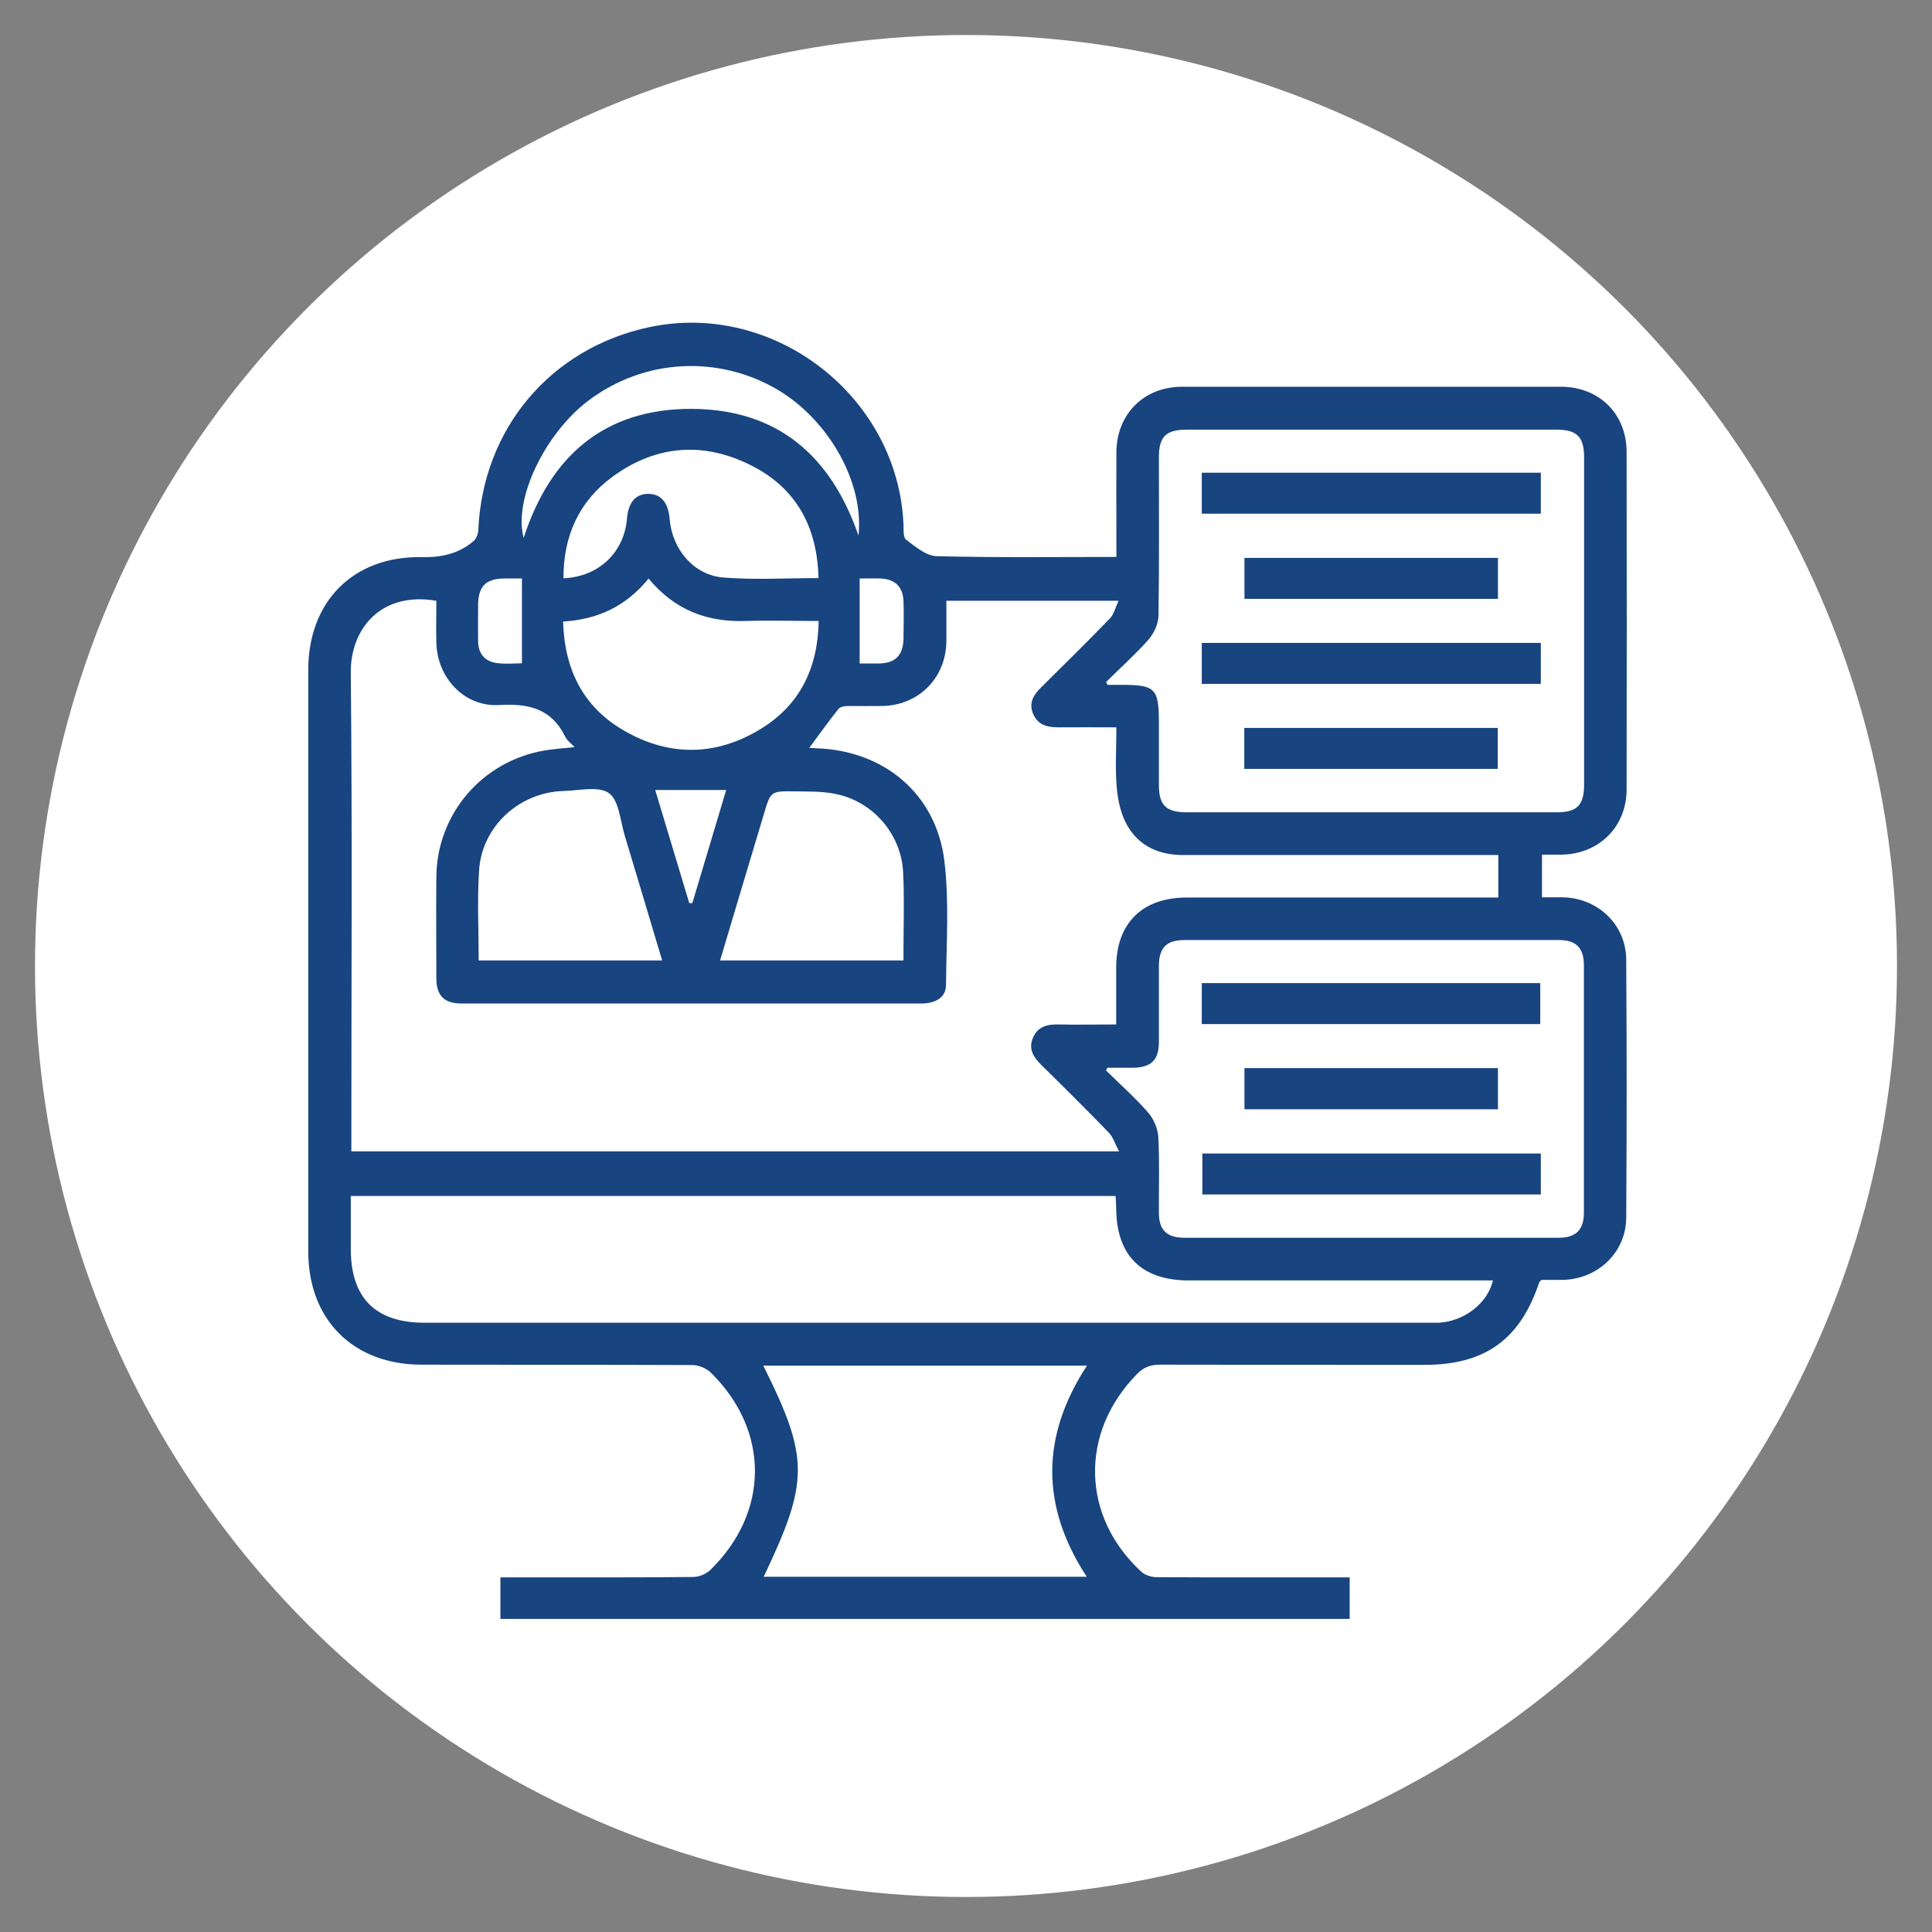 <svg xmlns="http://www.w3.org/2000/svg" xmlns:xlink="http://www.w3.org/1999/xlink" viewBox="0 0 100.46 100.46"><rect x="0" y="0" width="100.46" height="100.46" fill="#808080" stroke="none"/><defs><style>.e{fill:none;}.f{fill:#fff;}.g{fill:#184480;}.h{clip-path:url(#d);}</style><clipPath id="d"><rect class="e" width="100.46" height="100.46"></rect></clipPath></defs><g id="a"></g><g id="b"><g id="c"><g class="h"><circle class="f" cx="50.23" cy="50.23" r="48.41"></circle><g><path class="g" d="M80.18,44.45v2.21c.38,0,.74,0,1.1,0,1.82,.04,3.27,1.43,3.28,3.24,.03,4.47,.03,8.94,0,13.4,0,1.81-1.46,3.2-3.27,3.25-.39,.01-.78,0-1.13,0-.06,.06-.11,.09-.12,.12-.99,2.98-2.82,4.3-5.97,4.3-4.58,0-9.17,0-13.75-.01-.5,0-.85,.13-1.2,.49-2.99,3.04-2.9,7.41,.24,10.29,.19,.17,.52,.27,.79,.27,3.09,.02,6.17,.01,9.26,.01h.77v2.16H26.02v-2.16h1.66c2.79,0,5.57,.01,8.36-.02,.3,0,.67-.15,.89-.36,3.09-3.01,3.1-7.25,.03-10.27-.23-.22-.63-.39-.95-.39-4.7-.02-9.4-.01-14.09-.02-3.55,0-5.89-2.34-5.89-5.88,0-10.09,0-20.18,0-30.26,0-3.54,2.34-5.91,5.89-5.85,1.04,.02,1.93-.17,2.71-.84,.14-.12,.23-.37,.24-.56,.23-5.28,3.76-9.47,8.9-10.56,6.51-1.38,12.94,3.63,13.21,10.28,.01,.27-.02,.66,.13,.77,.48,.36,1.04,.84,1.58,.86,3.08,.08,6.17,.04,9.36,.04,0-.45,0-.88,0-1.31,0-1.38-.01-2.76,0-4.15,.02-1.97,1.43-3.39,3.42-3.39,6.56,0,13.13,0,19.69,0,1.99,0,3.42,1.41,3.42,3.39,.01,5.85,.01,11.7,0,17.55,0,1.94-1.43,3.35-3.36,3.39-.32,0-.64,0-1.04,0Zm-22.14,8.85c0-1.07,0-2.04,0-3,0-2.29,1.36-3.63,3.66-3.63,5.14,0,10.27,0,15.41,0h.8v-2.21c-.28,0-.53,0-.77,0-5.2,0-10.41,0-15.61,0-1.25,0-2.29-.45-2.91-1.53-.33-.57-.49-1.29-.55-1.95-.09-1.04-.02-2.09-.02-3.16-1.08,0-2.05-.01-3.01,0-.57,0-1.06-.11-1.31-.68-.26-.58,.01-1.01,.42-1.41,1.19-1.18,2.39-2.36,3.56-3.57,.21-.22,.29-.57,.45-.92h-8.95c0,.74,0,1.43,0,2.12-.03,1.9-1.44,3.31-3.32,3.35-.6,.01-1.2,0-1.8,0-.17,0-.4,.04-.49,.15-.52,.65-1,1.33-1.52,2.03,.15,0,.26,.01,.37,.02,3.53,.11,6.25,2.39,6.66,5.89,.25,2.11,.1,4.28,.08,6.42,0,.63-.52,.96-1.29,.96-7.97,0-15.93,0-23.9,0-.9,0-1.31-.41-1.31-1.31,0-1.77-.02-3.55,0-5.32,.05-3.25,2.39-5.96,5.59-6.52,.51-.09,1.02-.12,1.6-.18-.21-.22-.41-.36-.5-.56-.72-1.46-1.91-1.72-3.44-1.63-1.8,.1-3.21-1.42-3.25-3.24-.02-.73,0-1.46,0-2.18-2.92-.5-4.48,1.5-4.45,3.75,.08,8.01,.03,16.03,.03,24.04v.84H58.19c-.21-.39-.31-.74-.53-.97-1.15-1.19-2.33-2.36-3.51-3.52-.4-.4-.69-.82-.44-1.41,.24-.58,.72-.71,1.3-.7,.99,.02,1.97,0,3.03,0Zm-.53-17.85l.08,.16c.23,0,.45,0,.68,0,1.82,0,1.99,.17,1.99,2.02,0,1.06,0,2.12,0,3.18,0,1.07,.37,1.43,1.47,1.43,6.4,0,12.8,0,19.2,0,1.08,0,1.44-.37,1.44-1.46,0-5.66,0-11.33,0-16.99,0-1.08-.37-1.45-1.45-1.45-6.4,0-12.8,0-19.2,0-1.09,0-1.46,.36-1.46,1.44,0,2.74,.02,5.48-.02,8.22,0,.43-.24,.94-.53,1.27-.68,.77-1.46,1.46-2.19,2.19ZM18.24,62.17c0,.98,0,1.87,0,2.77,0,2.55,1.28,3.83,3.81,3.84,17.36,0,34.72,0,52.08,0,.23,0,.46,0,.69,0,1.33-.08,2.53-1.01,2.81-2.2h-.75c-5.02,0-10.04,0-15.06,0-2.46,0-3.76-1.29-3.78-3.73,0-.22-.02-.44-.03-.66H18.24Zm39.35-6.66l-.08,.15c.73,.72,1.51,1.41,2.19,2.19,.29,.33,.5,.83,.53,1.27,.07,1.31,.02,2.62,.03,3.94,0,.9,.41,1.3,1.32,1.3,6.49,0,12.98,0,19.47,0,.9,0,1.31-.41,1.31-1.31,0-4.28,0-8.56,0-12.85,0-.91-.4-1.32-1.3-1.32-6.49,0-12.98,0-19.47,0-.94,0-1.33,.4-1.33,1.36,0,1.31,0,2.62,0,3.94,0,.94-.4,1.33-1.36,1.34-.43,0-.87,0-1.3,0Zm-17.9,15.5c2.39,4.8,2.39,6,.02,10.98h16.8c-2.41-3.68-2.38-7.32,.01-10.98h-16.84Zm-5.97-40.92c-1.16,1.43-2.63,2.12-4.44,2.23,.07,2.48,1.03,4.43,3.15,5.66,2.36,1.37,4.8,1.35,7.13-.08,2.03-1.24,2.97-3.16,3.01-5.61-1.29,0-2.53-.04-3.77,0-2.01,.07-3.7-.55-5.08-2.21Zm-8.83,19.85h9.54c-.66-2.2-1.3-4.36-1.95-6.51-.23-.76-.29-1.81-.82-2.19-.54-.38-1.55-.13-2.35-.11-2.3,.06-4.26,1.84-4.4,4.14-.1,1.53-.02,3.07-.02,4.66Zm12.54,0h9.55c0-.23,0-.41,0-.59,0-1.33,.05-2.67-.02-4-.1-1.99-1.58-3.69-3.53-4.07-.69-.14-1.41-.12-2.12-.13-1.24-.02-1.24,0-1.59,1.18-.76,2.52-1.51,5.05-2.28,7.62Zm5.13-19.89c-.06-2.56-1.09-4.56-3.31-5.75-2.52-1.35-5.07-1.22-7.4,.49-1.75,1.28-2.56,3.09-2.55,5.28,1.84-.08,3.15-1.35,3.3-3.09,.07-.86,.45-1.3,1.11-1.3,.66,0,1.04,.45,1.11,1.31,.13,1.57,1.25,2.92,2.8,3.04,1.62,.13,3.25,.03,4.94,.03Zm2.08-2.19c.3-2.84-1.61-6.07-4.23-7.61-3.08-1.8-6.91-1.6-9.8,.57-2.26,1.7-3.93,5.13-3.38,7.15,1.39-4.28,4.2-6.7,8.68-6.71,4.5,0,7.29,2.42,8.73,6.59Zm-6.87,13.22h-3.7l1.77,5.88h.16l1.76-5.88Zm-10.62-11c-.42,0-.67,0-.93,0-.95,.01-1.34,.4-1.36,1.34,0,.64-.01,1.29,0,1.93,.01,.64,.35,1.05,.99,1.13,.46,.06,.94,.01,1.29,.01v-4.41Zm17.55,4.42c.28,0,.65,0,1.01,0,.85-.02,1.25-.42,1.27-1.29,.01-.64,.02-1.29,0-1.93-.02-.77-.44-1.17-1.21-1.2-.31-.01-.63,0-1.07,0v4.42Z"></path><path class="g" d="M62.49,26.71v-2.13h17.63v2.13h-17.63Z"></path><path class="g" d="M62.49,35.56v-2.13h17.63v2.13h-17.63Z"></path><path class="g" d="M64.71,31.14v-2.13h13.18v2.13h-13.18Z"></path><path class="g" d="M64.7,39.98v-2.13h13.18v2.13h-13.18Z"></path><path class="g" d="M62.49,53.25v-2.13h17.6v2.13h-17.6Z"></path><path class="g" d="M80.12,59.98v2.13h-17.6v-2.13h17.6Z"></path><path class="g" d="M64.71,55.54h13.18v2.14h-13.18v-2.14Z"></path></g></g></g></g></svg>